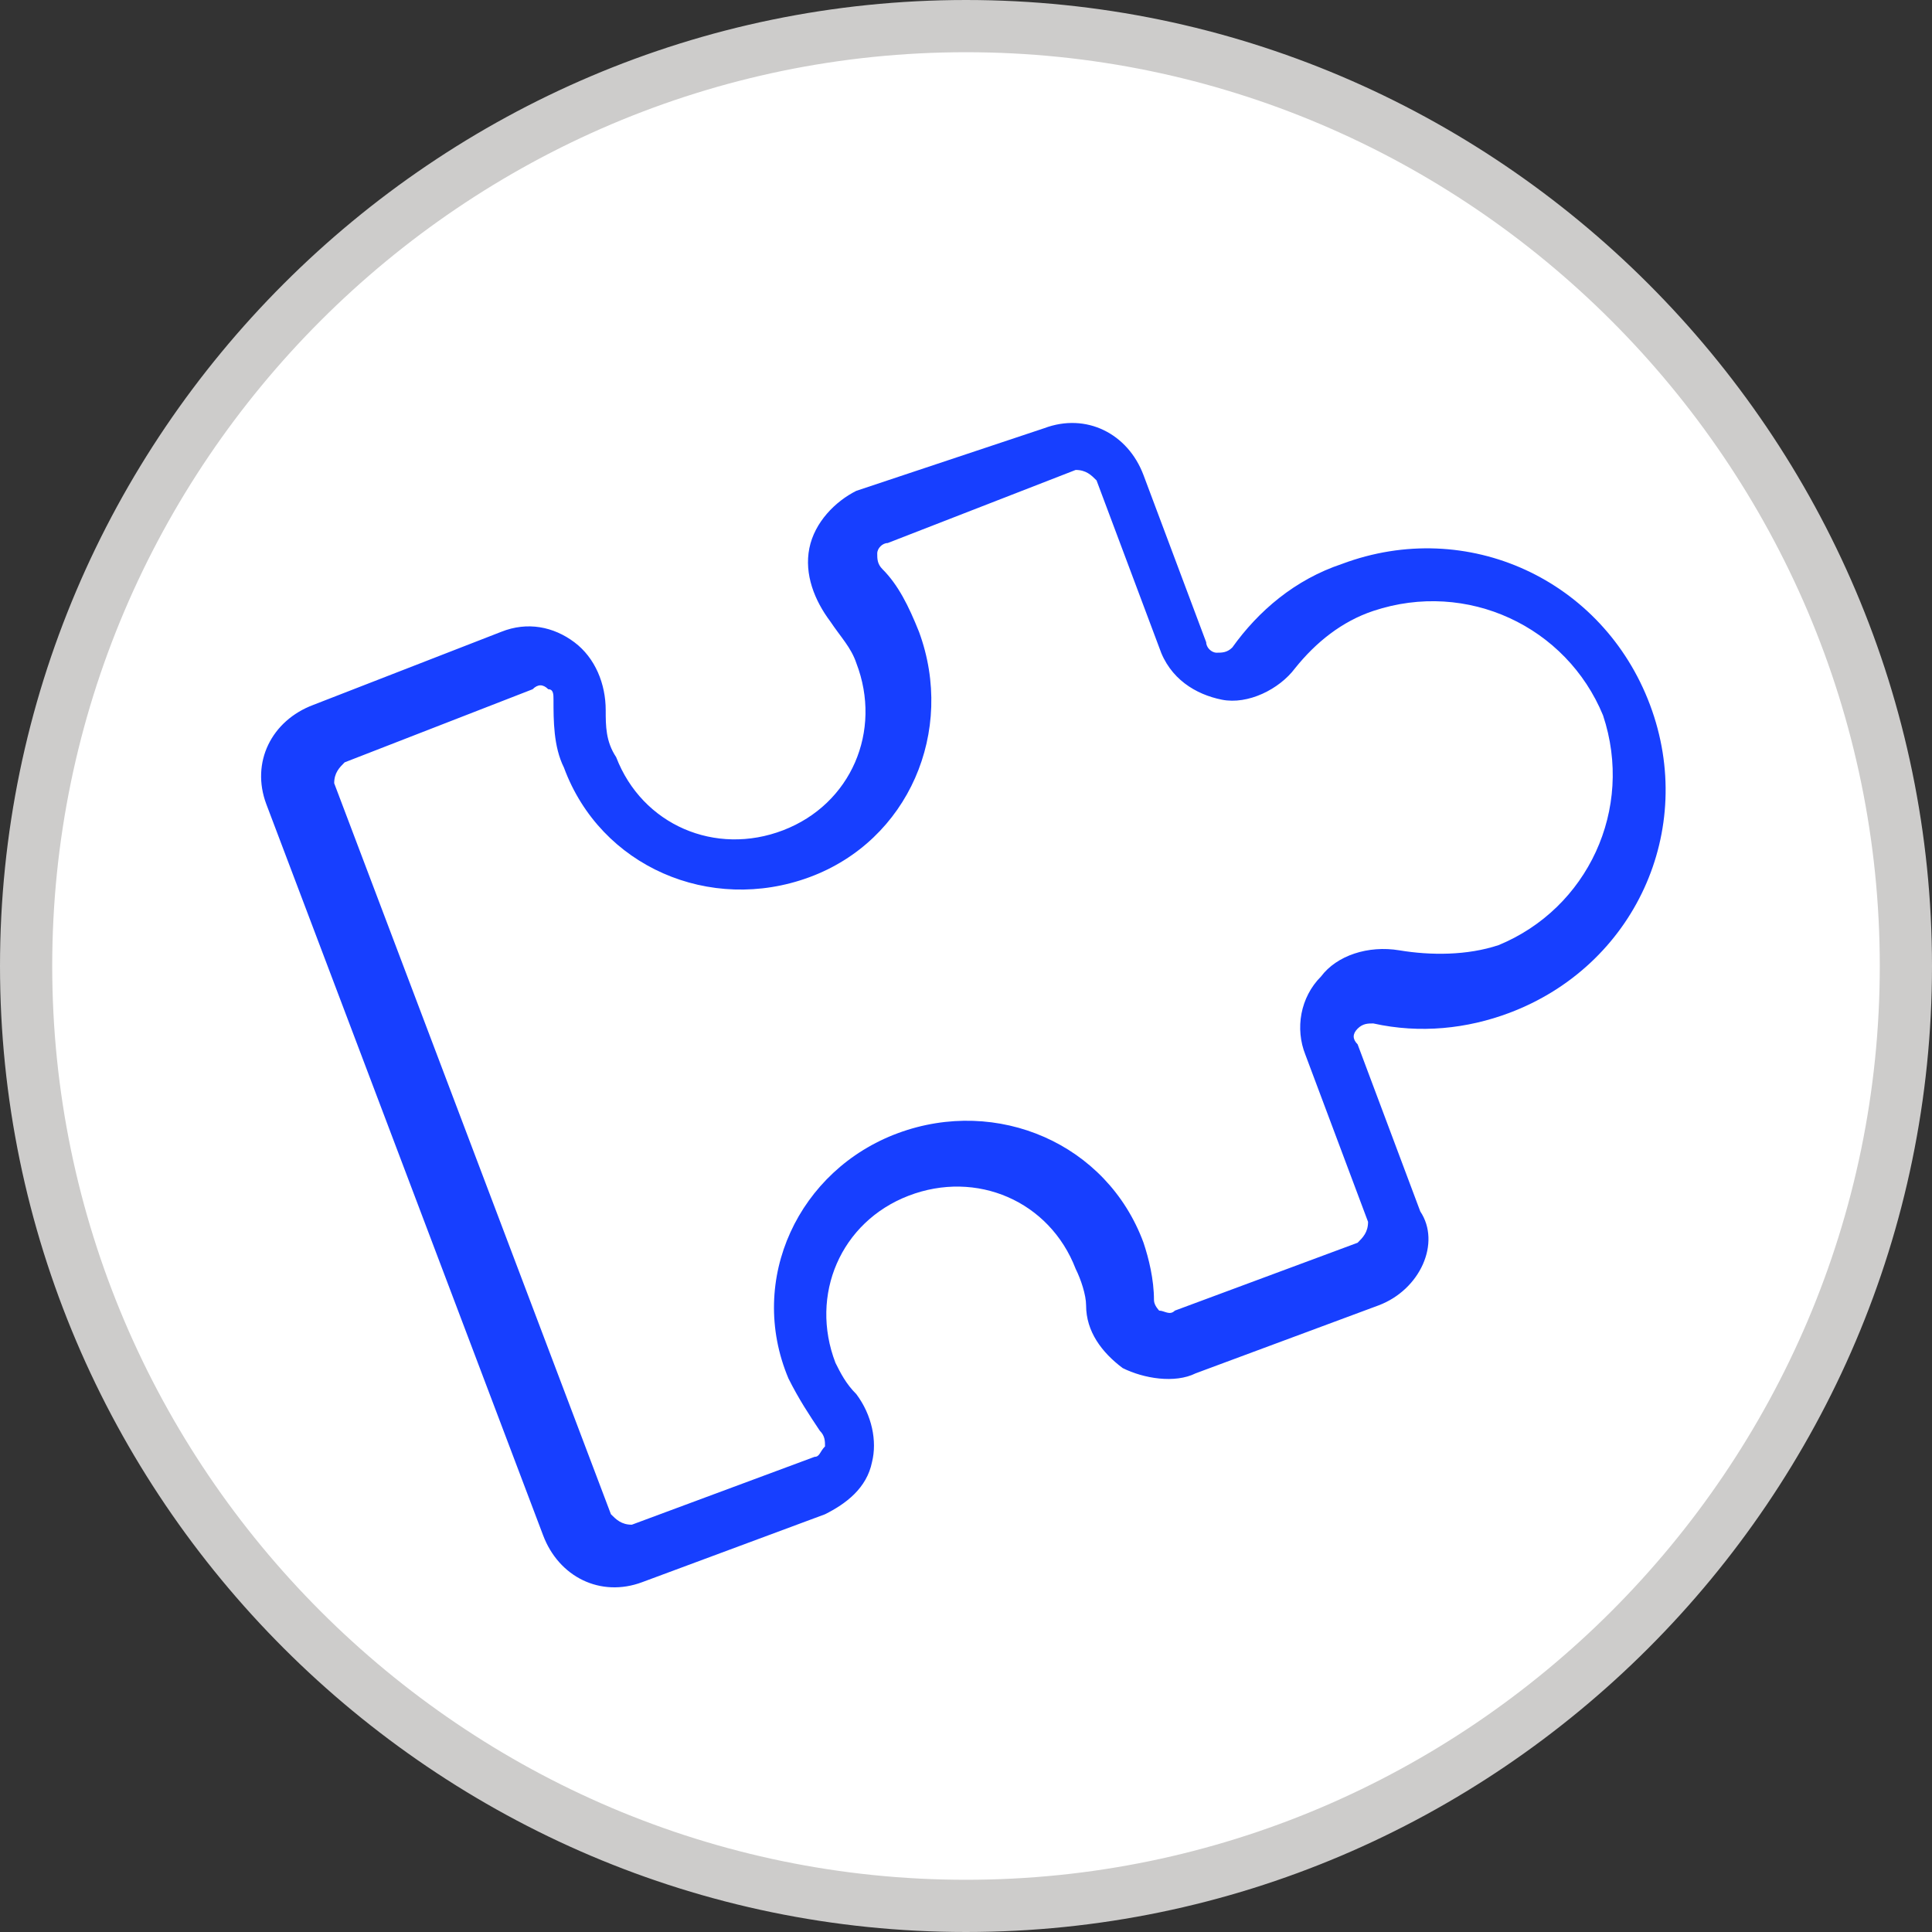 <?xml version="1.0" encoding="utf-8"?>
<!-- Generator: Adobe Illustrator 28.0.0, SVG Export Plug-In . SVG Version: 6.00 Build 0)  -->
<svg version="1.1" xmlns="http://www.w3.org/2000/svg" xmlns:xlink="http://www.w3.org/1999/xlink" x="0px" y="0px"
	 viewBox="0 0 37 37" style="enable-background:new 0 0 37 37;" xml:space="preserve">
<rect x="0" y="0" width="37" height="37" fill="#333333" stroke="none"/>
<style type="text/css">
	.st0{clip-path:url(#SVGID_00000066510213267980675600000003054830878463059378_);}
	
		.st1{clip-path:url(#SVGID_00000101073886488912389030000002140075395044405129_);fill-rule:evenodd;clip-rule:evenodd;fill:#FFFFFF;}
	.st2{clip-path:url(#SVGID_00000101073886488912389030000002140075395044405129_);fill:none;stroke:#CDCCCB;stroke-miterlimit:10;}
	.st3{clip-path:url(#SVGID_00000101073886488912389030000002140075395044405129_);fill:#173FFF;}
</style>
<g id="Fondoa">
</g>
<g id="Grafikoak">
</g>
<g id="Objetuak">
</g>
<g id="Testuak">
	<g id="zerbitzuak_00000129198899189023419200000014151401119080949169_">
		<g>
			<defs>
				<rect id="SVGID_1_" width="37" height="37"/>
			</defs>
			<clipPath id="SVGID_00000066496374752930841050000012461212648390801568_">
				<use xlink:href="#SVGID_1_"  style="overflow:visible;"/>
			</clipPath>
			<g style="clip-path:url(#SVGID_00000066496374752930841050000012461212648390801568_);">
				<defs>
					<rect id="SVGID_00000136405751395177667590000000039618863001927815_" width="37" height="37"/>
				</defs>
				<clipPath id="SVGID_00000070815481655928019390000004959366525933113488_">
					<use xlink:href="#SVGID_00000136405751395177667590000000039618863001927815_"  style="overflow:visible;"/>
				</clipPath>
				
					<path style="clip-path:url(#SVGID_00000070815481655928019390000004959366525933113488_);fill-rule:evenodd;clip-rule:evenodd;fill:#FFFFFF;" d="
					M36.5,18.5c0-9.9-8.1-18-18-18c-9.9,0-18,8.1-18,18s8.1,18,18,18C28.4,36.5,36.5,28.4,36.5,18.5"/>
				
					<path style="clip-path:url(#SVGID_00000070815481655928019390000004959366525933113488_);fill:none;stroke:#CDCCCB;stroke-miterlimit:10;" d="
					M36.5,18.5c0-9.9-8.1-18-18-18c-9.9,0-18,8.1-18,18s8.1,18,18,18C28.4,36.5,36.5,28.4,36.5,18.5z"/>
				<path style="clip-path:url(#SVGID_00000070815481655928019390000004959366525933113488_);fill:#173FFF;" d="M26.4,25l-3.5,1.3
					c-0.4,0.2-1,0.1-1.4-0.1c-0.4-0.3-0.7-0.7-0.7-1.2c0-0.2-0.1-0.5-0.2-0.7c-0.5-1.3-1.9-1.9-3.2-1.4c-1.3,0.5-1.9,1.9-1.4,3.2
					c0.1,0.2,0.2,0.4,0.4,0.6c0.3,0.4,0.4,0.9,0.3,1.3c-0.1,0.5-0.5,0.8-0.9,1l-3.5,1.3c-0.8,0.3-1.6-0.1-1.9-0.9l-5.3-14
					c-0.3-0.8,0.1-1.6,0.9-1.9l3.6-1.4c0.5-0.2,1-0.1,1.4,0.2c0.4,0.3,0.6,0.8,0.6,1.3c0,0.3,0,0.6,0.2,0.9c0.5,1.3,1.9,1.9,3.2,1.4
					c1.3-0.5,1.9-1.9,1.4-3.2c-0.1-0.3-0.3-0.5-0.5-0.8c-0.3-0.4-0.5-0.9-0.4-1.4c0.1-0.5,0.5-0.9,0.9-1.1L20,8.2
					c0.8-0.3,1.6,0.1,1.9,0.9l1.2,3.2c0,0.1,0.1,0.2,0.2,0.2c0.1,0,0.2,0,0.3-0.1c0.5-0.7,1.2-1.3,2.1-1.6c2.4-0.9,5,0.3,5.9,2.7
					c0.9,2.4-0.3,5-2.7,5.9c-0.8,0.3-1.7,0.4-2.6,0.2c-0.1,0-0.2,0-0.3,0.1c-0.1,0.1-0.1,0.2,0,0.3l1.2,3.2
					C27.6,23.8,27.2,24.7,26.4,25 M17.2,21.7c1.9-0.7,4,0.2,4.7,2.1c0.1,0.3,0.2,0.7,0.2,1.1c0,0.1,0.1,0.2,0.1,0.2
					c0.1,0,0.2,0.1,0.3,0l3.5-1.3c0.1-0.1,0.2-0.2,0.2-0.4l-1.2-3.2c-0.2-0.5-0.1-1.1,0.3-1.5c0.3-0.4,0.9-0.6,1.5-0.5
					c0.6,0.1,1.3,0.1,1.9-0.1c1.7-0.7,2.6-2.6,2-4.4c-0.7-1.7-2.6-2.6-4.4-2c-0.6,0.2-1.1,0.6-1.5,1.1c-0.3,0.4-0.9,0.7-1.4,0.6
					c-0.5-0.1-1-0.4-1.2-1l-1.2-3.2c-0.1-0.1-0.2-0.2-0.4-0.2l-3.6,1.4c-0.1,0-0.2,0.1-0.2,0.2c0,0.1,0,0.2,0.1,0.3
					c0.3,0.3,0.5,0.7,0.7,1.2c0.7,1.9-0.2,4-2.1,4.7c-1.9,0.7-4-0.2-4.7-2.1c-0.2-0.4-0.2-0.9-0.2-1.3c0-0.1,0-0.2-0.1-0.2
					c-0.1-0.1-0.2-0.1-0.3,0l-3.6,1.4c-0.1,0.1-0.2,0.2-0.2,0.4l5.3,14c0.1,0.1,0.2,0.2,0.4,0.2l3.5-1.3c0.1,0,0.1-0.1,0.2-0.2
					c0-0.1,0-0.2-0.1-0.3c-0.2-0.3-0.4-0.6-0.6-1C14.3,24.5,15.3,22.4,17.2,21.7"/>
			</g>
		</g>
	</g>
</g>
</svg>
